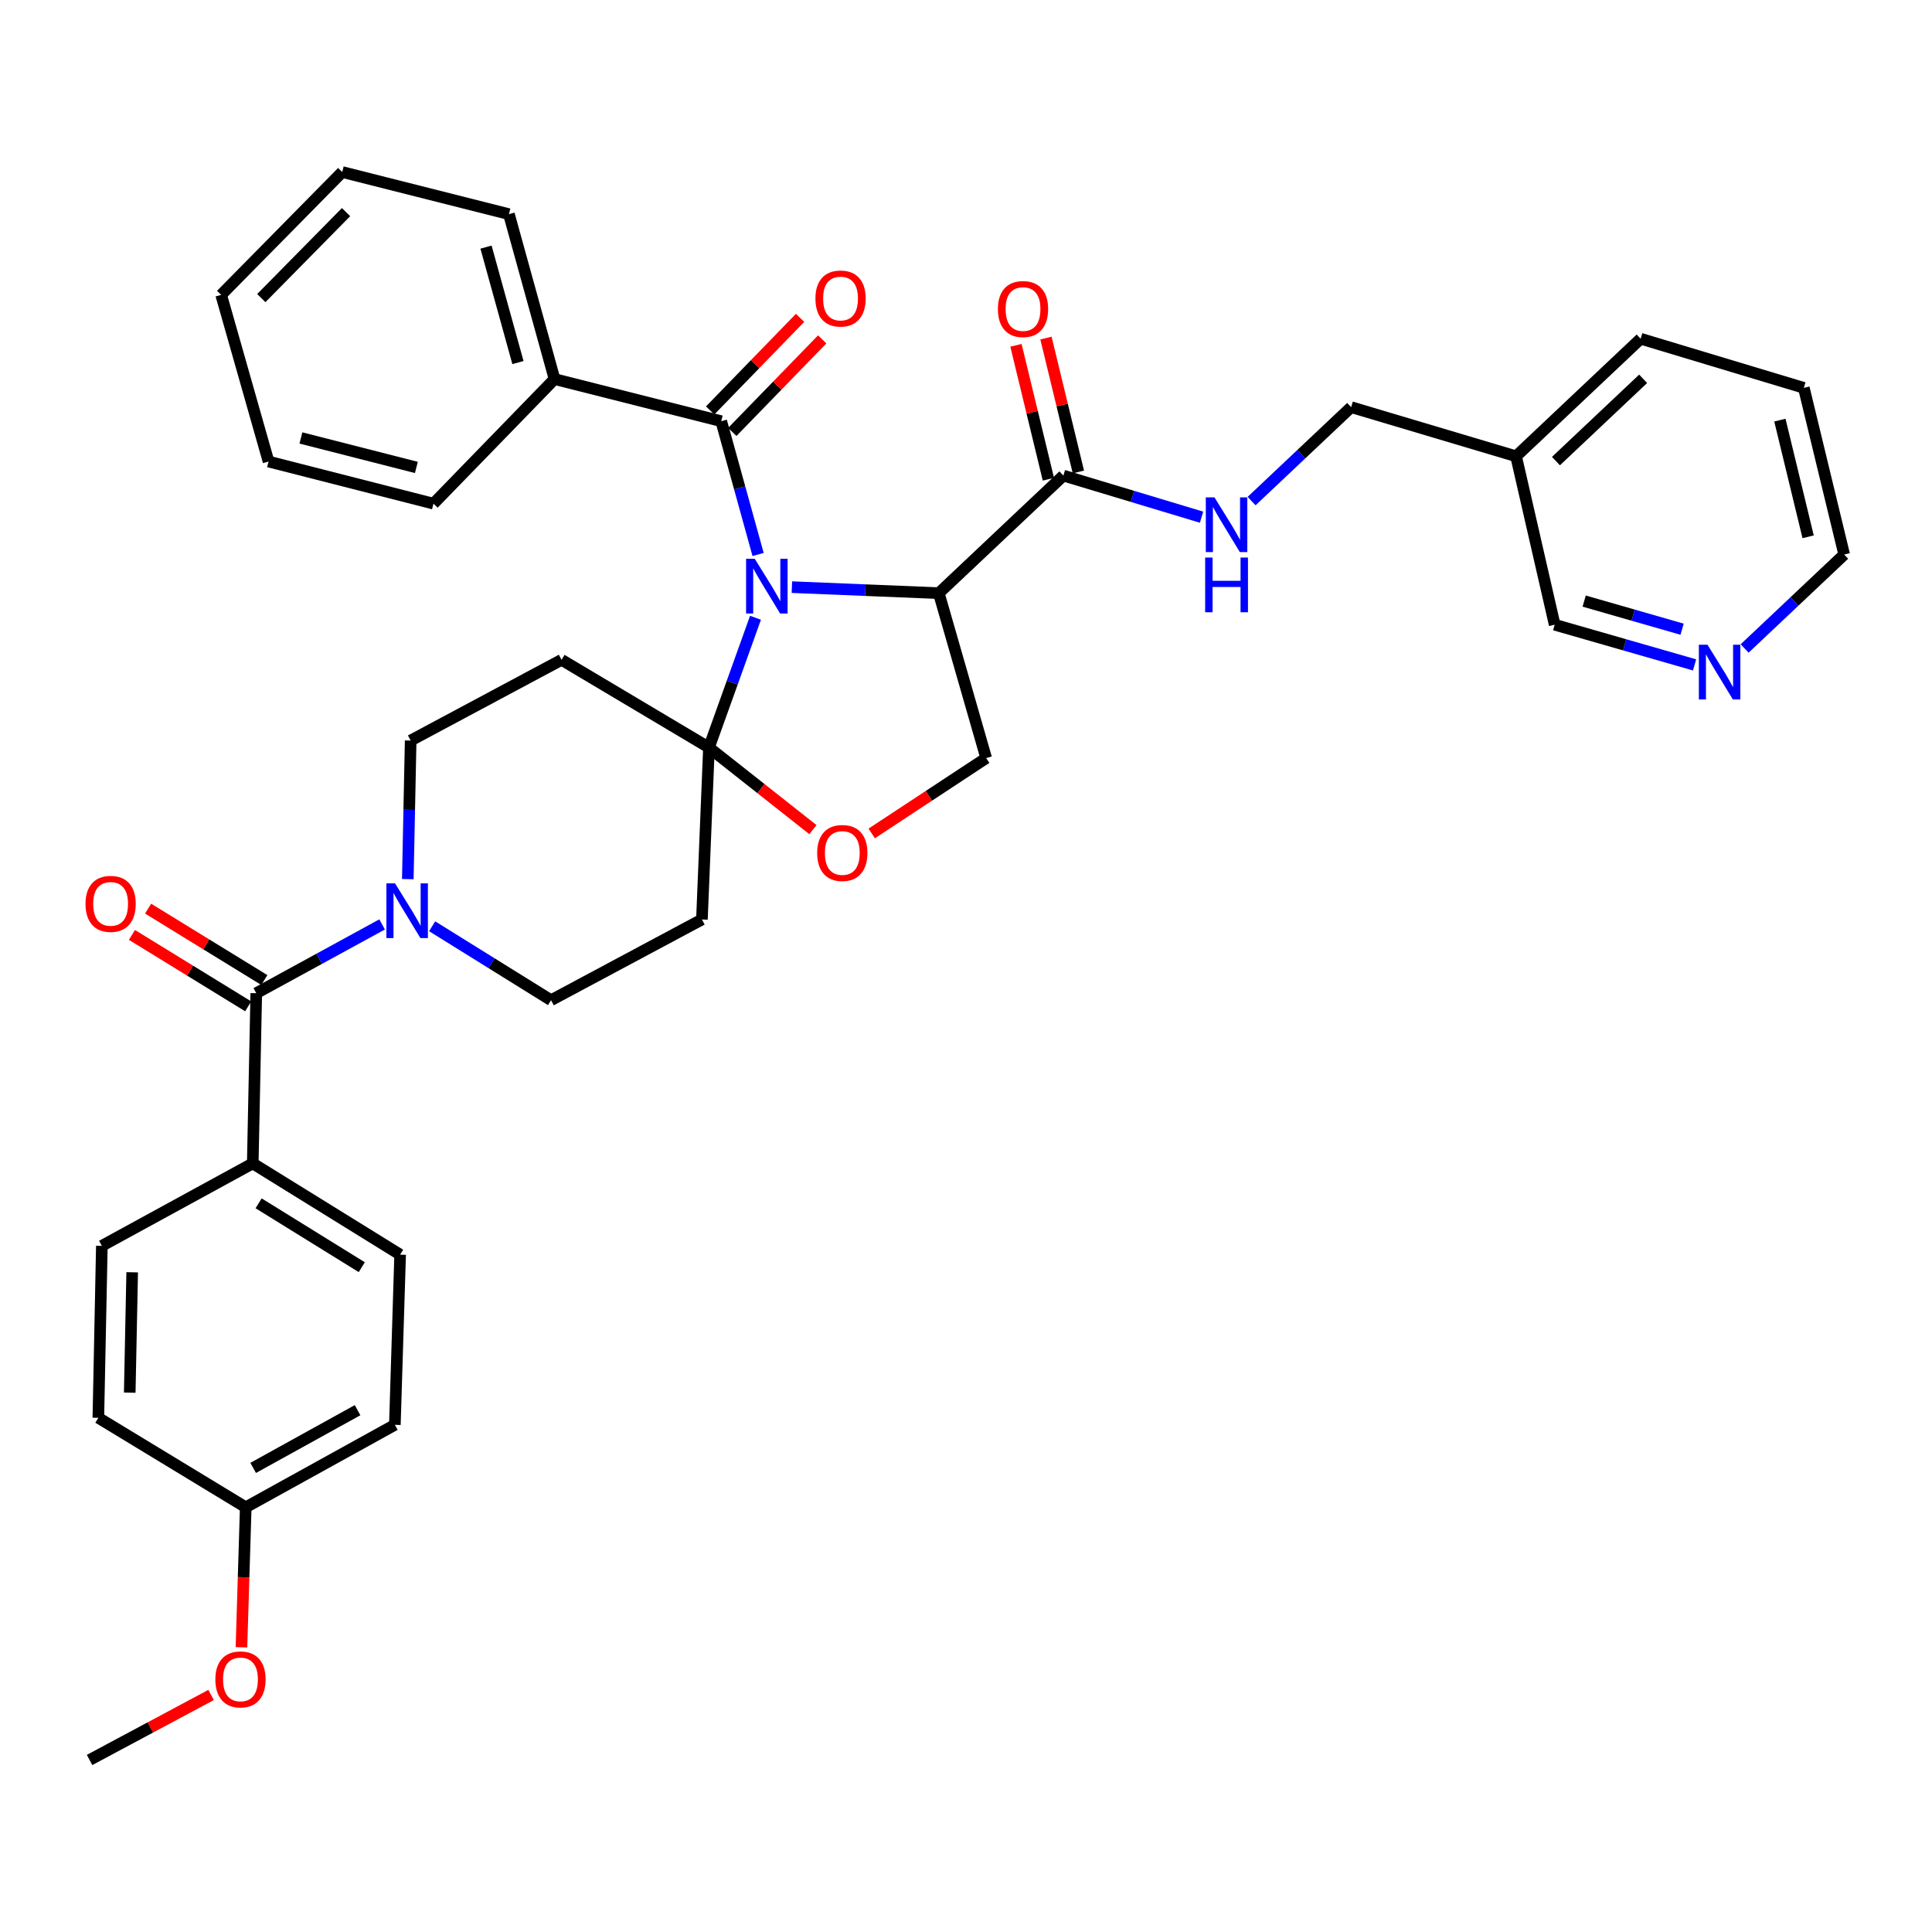 <?xml version='1.0' encoding='iso-8859-1'?>
<svg version='1.1' baseProfile='full'
              xmlns='http://www.w3.org/2000/svg'
                      xmlns:rdkit='http://www.rdkit.org/xml'
                      xmlns:xlink='http://www.w3.org/1999/xlink'
                  xml:space='preserve'
width='1000px' height='1000px' viewBox='0 0 1000 1000'>
<!-- END OF HEADER -->
<rect style='opacity:1.0;fill:#FFFFFF;stroke:none' width='1000' height='1000' x='0' y='0'> </rect>
<path class='bond-0' d='M 550.406,246.163 L 586.164,256.928' style='fill:none;fill-rule:evenodd;stroke:#000000;stroke-width:6px;stroke-linecap:butt;stroke-linejoin:miter;stroke-opacity:1' />
<path class='bond-0' d='M 586.164,256.928 L 621.923,267.694' style='fill:none;fill-rule:evenodd;stroke:#0000FF;stroke-width:6px;stroke-linecap:butt;stroke-linejoin:miter;stroke-opacity:1' />
<path class='bond-1' d='M 558.17,244.283 L 549.779,209.632' style='fill:none;fill-rule:evenodd;stroke:#000000;stroke-width:6px;stroke-linecap:butt;stroke-linejoin:miter;stroke-opacity:1' />
<path class='bond-1' d='M 549.779,209.632 L 541.388,174.981' style='fill:none;fill-rule:evenodd;stroke:#FF0000;stroke-width:6px;stroke-linecap:butt;stroke-linejoin:miter;stroke-opacity:1' />
<path class='bond-1' d='M 542.642,248.043 L 534.251,213.392' style='fill:none;fill-rule:evenodd;stroke:#000000;stroke-width:6px;stroke-linecap:butt;stroke-linejoin:miter;stroke-opacity:1' />
<path class='bond-1' d='M 534.251,213.392 L 525.861,178.741' style='fill:none;fill-rule:evenodd;stroke:#FF0000;stroke-width:6px;stroke-linecap:butt;stroke-linejoin:miter;stroke-opacity:1' />
<path class='bond-2' d='M 550.406,246.163 L 485.924,307.015' style='fill:none;fill-rule:evenodd;stroke:#000000;stroke-width:6px;stroke-linecap:butt;stroke-linejoin:miter;stroke-opacity:1' />
<path class='bond-3' d='M 647.824,259.364 L 673.587,235.052' style='fill:none;fill-rule:evenodd;stroke:#0000FF;stroke-width:6px;stroke-linecap:butt;stroke-linejoin:miter;stroke-opacity:1' />
<path class='bond-3' d='M 673.587,235.052 L 699.35,210.739' style='fill:none;fill-rule:evenodd;stroke:#000000;stroke-width:6px;stroke-linecap:butt;stroke-linejoin:miter;stroke-opacity:1' />
<path class='bond-4' d='M 933.661,200.754 L 954.545,287.027' style='fill:none;fill-rule:evenodd;stroke:#000000;stroke-width:6px;stroke-linecap:butt;stroke-linejoin:miter;stroke-opacity:1' />
<path class='bond-4' d='M 921.266,217.454 L 935.885,277.845' style='fill:none;fill-rule:evenodd;stroke:#000000;stroke-width:6px;stroke-linecap:butt;stroke-linejoin:miter;stroke-opacity:1' />
<path class='bond-5' d='M 933.661,200.754 L 849.199,175.325' style='fill:none;fill-rule:evenodd;stroke:#000000;stroke-width:6px;stroke-linecap:butt;stroke-linejoin:miter;stroke-opacity:1' />
<path class='bond-6' d='M 954.545,287.027 L 928.783,311.339' style='fill:none;fill-rule:evenodd;stroke:#000000;stroke-width:6px;stroke-linecap:butt;stroke-linejoin:miter;stroke-opacity:1' />
<path class='bond-6' d='M 928.783,311.339 L 903.02,335.651' style='fill:none;fill-rule:evenodd;stroke:#0000FF;stroke-width:6px;stroke-linecap:butt;stroke-linejoin:miter;stroke-opacity:1' />
<path class='bond-7' d='M 211.078,455.031 L 211.819,419.166' style='fill:none;fill-rule:evenodd;stroke:#0000FF;stroke-width:6px;stroke-linecap:butt;stroke-linejoin:miter;stroke-opacity:1' />
<path class='bond-7' d='M 211.819,419.166 L 212.56,383.302' style='fill:none;fill-rule:evenodd;stroke:#000000;stroke-width:6px;stroke-linecap:butt;stroke-linejoin:miter;stroke-opacity:1' />
<path class='bond-8' d='M 197.775,478.479 L 165.209,496.278' style='fill:none;fill-rule:evenodd;stroke:#0000FF;stroke-width:6px;stroke-linecap:butt;stroke-linejoin:miter;stroke-opacity:1' />
<path class='bond-8' d='M 165.209,496.278 L 132.643,514.077' style='fill:none;fill-rule:evenodd;stroke:#000000;stroke-width:6px;stroke-linecap:butt;stroke-linejoin:miter;stroke-opacity:1' />
<path class='bond-9' d='M 223.673,479.436 L 254.445,498.571' style='fill:none;fill-rule:evenodd;stroke:#0000FF;stroke-width:6px;stroke-linecap:butt;stroke-linejoin:miter;stroke-opacity:1' />
<path class='bond-9' d='M 254.445,498.571 L 285.217,517.707' style='fill:none;fill-rule:evenodd;stroke:#000000;stroke-width:6px;stroke-linecap:butt;stroke-linejoin:miter;stroke-opacity:1' />
<path class='bond-10' d='M 130.823,602.169 L 207.11,649.397' style='fill:none;fill-rule:evenodd;stroke:#000000;stroke-width:6px;stroke-linecap:butt;stroke-linejoin:miter;stroke-opacity:1' />
<path class='bond-10' d='M 133.857,622.837 L 187.258,655.896' style='fill:none;fill-rule:evenodd;stroke:#000000;stroke-width:6px;stroke-linecap:butt;stroke-linejoin:miter;stroke-opacity:1' />
<path class='bond-11' d='M 130.823,602.169 L 52.717,644.852' style='fill:none;fill-rule:evenodd;stroke:#000000;stroke-width:6px;stroke-linecap:butt;stroke-linejoin:miter;stroke-opacity:1' />
<path class='bond-12' d='M 130.823,602.169 L 132.643,514.077' style='fill:none;fill-rule:evenodd;stroke:#000000;stroke-width:6px;stroke-linecap:butt;stroke-linejoin:miter;stroke-opacity:1' />
<path class='bond-13' d='M 136.824,507.271 L 106.739,488.787' style='fill:none;fill-rule:evenodd;stroke:#000000;stroke-width:6px;stroke-linecap:butt;stroke-linejoin:miter;stroke-opacity:1' />
<path class='bond-13' d='M 106.739,488.787 L 76.654,470.303' style='fill:none;fill-rule:evenodd;stroke:#FF0000;stroke-width:6px;stroke-linecap:butt;stroke-linejoin:miter;stroke-opacity:1' />
<path class='bond-13' d='M 128.461,520.883 L 98.376,502.399' style='fill:none;fill-rule:evenodd;stroke:#000000;stroke-width:6px;stroke-linecap:butt;stroke-linejoin:miter;stroke-opacity:1' />
<path class='bond-13' d='M 98.376,502.399 L 68.291,483.915' style='fill:none;fill-rule:evenodd;stroke:#FF0000;stroke-width:6px;stroke-linecap:butt;stroke-linejoin:miter;stroke-opacity:1' />
<path class='bond-14' d='M 207.11,649.397 L 204.385,737.488' style='fill:none;fill-rule:evenodd;stroke:#000000;stroke-width:6px;stroke-linecap:butt;stroke-linejoin:miter;stroke-opacity:1' />
<path class='bond-15' d='M 52.717,644.852 L 50.906,733.858' style='fill:none;fill-rule:evenodd;stroke:#000000;stroke-width:6px;stroke-linecap:butt;stroke-linejoin:miter;stroke-opacity:1' />
<path class='bond-15' d='M 68.418,658.528 L 67.15,720.832' style='fill:none;fill-rule:evenodd;stroke:#000000;stroke-width:6px;stroke-linecap:butt;stroke-linejoin:miter;stroke-opacity:1' />
<path class='bond-16' d='M 391.044,319.755 L 378.999,353.343' style='fill:none;fill-rule:evenodd;stroke:#0000FF;stroke-width:6px;stroke-linecap:butt;stroke-linejoin:miter;stroke-opacity:1' />
<path class='bond-16' d='M 378.999,353.343 L 366.953,386.932' style='fill:none;fill-rule:evenodd;stroke:#000000;stroke-width:6px;stroke-linecap:butt;stroke-linejoin:miter;stroke-opacity:1' />
<path class='bond-17' d='M 392.389,287.001 L 382.849,252.505' style='fill:none;fill-rule:evenodd;stroke:#0000FF;stroke-width:6px;stroke-linecap:butt;stroke-linejoin:miter;stroke-opacity:1' />
<path class='bond-17' d='M 382.849,252.505 L 373.308,218.009' style='fill:none;fill-rule:evenodd;stroke:#000000;stroke-width:6px;stroke-linecap:butt;stroke-linejoin:miter;stroke-opacity:1' />
<path class='bond-18' d='M 409.885,303.906 L 447.904,305.46' style='fill:none;fill-rule:evenodd;stroke:#0000FF;stroke-width:6px;stroke-linecap:butt;stroke-linejoin:miter;stroke-opacity:1' />
<path class='bond-18' d='M 447.904,305.46 L 485.924,307.015' style='fill:none;fill-rule:evenodd;stroke:#000000;stroke-width:6px;stroke-linecap:butt;stroke-linejoin:miter;stroke-opacity:1' />
<path class='bond-19' d='M 287.027,196.21 L 263.418,110.843' style='fill:none;fill-rule:evenodd;stroke:#000000;stroke-width:6px;stroke-linecap:butt;stroke-linejoin:miter;stroke-opacity:1' />
<path class='bond-19' d='M 268.088,187.663 L 251.561,127.907' style='fill:none;fill-rule:evenodd;stroke:#000000;stroke-width:6px;stroke-linecap:butt;stroke-linejoin:miter;stroke-opacity:1' />
<path class='bond-20' d='M 287.027,196.21 L 224.365,260.692' style='fill:none;fill-rule:evenodd;stroke:#000000;stroke-width:6px;stroke-linecap:butt;stroke-linejoin:miter;stroke-opacity:1' />
<path class='bond-21' d='M 287.027,196.21 L 373.308,218.009' style='fill:none;fill-rule:evenodd;stroke:#000000;stroke-width:6px;stroke-linecap:butt;stroke-linejoin:miter;stroke-opacity:1' />
<path class='bond-22' d='M 379.038,223.575 L 402.309,199.618' style='fill:none;fill-rule:evenodd;stroke:#000000;stroke-width:6px;stroke-linecap:butt;stroke-linejoin:miter;stroke-opacity:1' />
<path class='bond-22' d='M 402.309,199.618 L 425.58,175.662' style='fill:none;fill-rule:evenodd;stroke:#FF0000;stroke-width:6px;stroke-linecap:butt;stroke-linejoin:miter;stroke-opacity:1' />
<path class='bond-22' d='M 367.579,212.443 L 390.849,188.486' style='fill:none;fill-rule:evenodd;stroke:#000000;stroke-width:6px;stroke-linecap:butt;stroke-linejoin:miter;stroke-opacity:1' />
<path class='bond-22' d='M 390.849,188.486 L 414.12,164.53' style='fill:none;fill-rule:evenodd;stroke:#FF0000;stroke-width:6px;stroke-linecap:butt;stroke-linejoin:miter;stroke-opacity:1' />
<path class='bond-23' d='M 263.418,110.843 L 177.137,89.044' style='fill:none;fill-rule:evenodd;stroke:#000000;stroke-width:6px;stroke-linecap:butt;stroke-linejoin:miter;stroke-opacity:1' />
<path class='bond-24' d='M 224.365,260.692 L 138.998,238.893' style='fill:none;fill-rule:evenodd;stroke:#000000;stroke-width:6px;stroke-linecap:butt;stroke-linejoin:miter;stroke-opacity:1' />
<path class='bond-24' d='M 215.512,241.943 L 155.755,226.684' style='fill:none;fill-rule:evenodd;stroke:#000000;stroke-width:6px;stroke-linecap:butt;stroke-linejoin:miter;stroke-opacity:1' />
<path class='bond-25' d='M 366.953,386.932 L 393.863,408.177' style='fill:none;fill-rule:evenodd;stroke:#000000;stroke-width:6px;stroke-linecap:butt;stroke-linejoin:miter;stroke-opacity:1' />
<path class='bond-25' d='M 393.863,408.177 L 420.773,429.421' style='fill:none;fill-rule:evenodd;stroke:#FF0000;stroke-width:6px;stroke-linecap:butt;stroke-linejoin:miter;stroke-opacity:1' />
<path class='bond-26' d='M 366.953,386.932 L 363.314,475.929' style='fill:none;fill-rule:evenodd;stroke:#000000;stroke-width:6px;stroke-linecap:butt;stroke-linejoin:miter;stroke-opacity:1' />
<path class='bond-27' d='M 366.953,386.932 L 290.666,341.524' style='fill:none;fill-rule:evenodd;stroke:#000000;stroke-width:6px;stroke-linecap:butt;stroke-linejoin:miter;stroke-opacity:1' />
<path class='bond-28' d='M 451.2,431.392 L 480.824,411.887' style='fill:none;fill-rule:evenodd;stroke:#FF0000;stroke-width:6px;stroke-linecap:butt;stroke-linejoin:miter;stroke-opacity:1' />
<path class='bond-28' d='M 480.824,411.887 L 510.448,392.382' style='fill:none;fill-rule:evenodd;stroke:#000000;stroke-width:6px;stroke-linecap:butt;stroke-linejoin:miter;stroke-opacity:1' />
<path class='bond-29' d='M 510.448,392.382 L 485.924,307.015' style='fill:none;fill-rule:evenodd;stroke:#000000;stroke-width:6px;stroke-linecap:butt;stroke-linejoin:miter;stroke-opacity:1' />
<path class='bond-30' d='M 363.314,475.929 L 285.217,517.707' style='fill:none;fill-rule:evenodd;stroke:#000000;stroke-width:6px;stroke-linecap:butt;stroke-linejoin:miter;stroke-opacity:1' />
<path class='bond-31' d='M 290.666,341.524 L 212.56,383.302' style='fill:none;fill-rule:evenodd;stroke:#000000;stroke-width:6px;stroke-linecap:butt;stroke-linejoin:miter;stroke-opacity:1' />
<path class='bond-32' d='M 177.137,89.044 L 114.474,152.621' style='fill:none;fill-rule:evenodd;stroke:#000000;stroke-width:6px;stroke-linecap:butt;stroke-linejoin:miter;stroke-opacity:1' />
<path class='bond-32' d='M 179.116,109.796 L 135.252,154.299' style='fill:none;fill-rule:evenodd;stroke:#000000;stroke-width:6px;stroke-linecap:butt;stroke-linejoin:miter;stroke-opacity:1' />
<path class='bond-33' d='M 138.998,238.893 L 114.474,152.621' style='fill:none;fill-rule:evenodd;stroke:#000000;stroke-width:6px;stroke-linecap:butt;stroke-linejoin:miter;stroke-opacity:1' />
<path class='bond-34' d='M 127.193,780.172 L 50.906,733.858' style='fill:none;fill-rule:evenodd;stroke:#000000;stroke-width:6px;stroke-linecap:butt;stroke-linejoin:miter;stroke-opacity:1' />
<path class='bond-35' d='M 127.193,780.172 L 126.084,816.402' style='fill:none;fill-rule:evenodd;stroke:#000000;stroke-width:6px;stroke-linecap:butt;stroke-linejoin:miter;stroke-opacity:1' />
<path class='bond-35' d='M 126.084,816.402 L 124.975,852.632' style='fill:none;fill-rule:evenodd;stroke:#FF0000;stroke-width:6px;stroke-linecap:butt;stroke-linejoin:miter;stroke-opacity:1' />
<path class='bond-36' d='M 127.193,780.172 L 204.385,737.488' style='fill:none;fill-rule:evenodd;stroke:#000000;stroke-width:6px;stroke-linecap:butt;stroke-linejoin:miter;stroke-opacity:1' />
<path class='bond-36' d='M 131.041,759.788 L 185.075,729.91' style='fill:none;fill-rule:evenodd;stroke:#000000;stroke-width:6px;stroke-linecap:butt;stroke-linejoin:miter;stroke-opacity:1' />
<path class='bond-37' d='M 109.254,877.316 L 77.808,894.136' style='fill:none;fill-rule:evenodd;stroke:#FF0000;stroke-width:6px;stroke-linecap:butt;stroke-linejoin:miter;stroke-opacity:1' />
<path class='bond-37' d='M 77.808,894.136 L 46.361,910.956' style='fill:none;fill-rule:evenodd;stroke:#000000;stroke-width:6px;stroke-linecap:butt;stroke-linejoin:miter;stroke-opacity:1' />
<path class='bond-38' d='M 877.103,344.155 L 840.899,333.755' style='fill:none;fill-rule:evenodd;stroke:#0000FF;stroke-width:6px;stroke-linecap:butt;stroke-linejoin:miter;stroke-opacity:1' />
<path class='bond-38' d='M 840.899,333.755 L 804.696,323.355' style='fill:none;fill-rule:evenodd;stroke:#000000;stroke-width:6px;stroke-linecap:butt;stroke-linejoin:miter;stroke-opacity:1' />
<path class='bond-38' d='M 870.653,325.68 L 845.311,318.4' style='fill:none;fill-rule:evenodd;stroke:#0000FF;stroke-width:6px;stroke-linecap:butt;stroke-linejoin:miter;stroke-opacity:1' />
<path class='bond-38' d='M 845.311,318.4 L 819.968,311.12' style='fill:none;fill-rule:evenodd;stroke:#000000;stroke-width:6px;stroke-linecap:butt;stroke-linejoin:miter;stroke-opacity:1' />
<path class='bond-39' d='M 804.696,323.355 L 784.717,236.168' style='fill:none;fill-rule:evenodd;stroke:#000000;stroke-width:6px;stroke-linecap:butt;stroke-linejoin:miter;stroke-opacity:1' />
<path class='bond-40' d='M 784.717,236.168 L 849.199,175.325' style='fill:none;fill-rule:evenodd;stroke:#000000;stroke-width:6px;stroke-linecap:butt;stroke-linejoin:miter;stroke-opacity:1' />
<path class='bond-40' d='M 805.354,238.662 L 850.491,196.072' style='fill:none;fill-rule:evenodd;stroke:#000000;stroke-width:6px;stroke-linecap:butt;stroke-linejoin:miter;stroke-opacity:1' />
<path class='bond-41' d='M 784.717,236.168 L 699.35,210.739' style='fill:none;fill-rule:evenodd;stroke:#000000;stroke-width:6px;stroke-linecap:butt;stroke-linejoin:miter;stroke-opacity:1' />
<path  class='atom-1' d='M 628.608 257.432
L 637.888 272.432
Q 638.808 273.912, 640.288 276.592
Q 641.768 279.272, 641.848 279.432
L 641.848 257.432
L 645.608 257.432
L 645.608 285.752
L 641.728 285.752
L 631.768 269.352
Q 630.608 267.432, 629.368 265.232
Q 628.168 263.032, 627.808 262.352
L 627.808 285.752
L 624.128 285.752
L 624.128 257.432
L 628.608 257.432
' fill='#0000FF'/>
<path  class='atom-1' d='M 623.788 288.584
L 627.628 288.584
L 627.628 300.624
L 642.108 300.624
L 642.108 288.584
L 645.948 288.584
L 645.948 316.904
L 642.108 316.904
L 642.108 303.824
L 627.628 303.824
L 627.628 316.904
L 623.788 316.904
L 623.788 288.584
' fill='#0000FF'/>
<path  class='atom-2' d='M 516.513 159.961
Q 516.513 153.161, 519.873 149.361
Q 523.233 145.561, 529.513 145.561
Q 535.793 145.561, 539.153 149.361
Q 542.513 153.161, 542.513 159.961
Q 542.513 166.841, 539.113 170.761
Q 535.713 174.641, 529.513 174.641
Q 523.273 174.641, 519.873 170.761
Q 516.513 166.881, 516.513 159.961
M 529.513 171.441
Q 533.833 171.441, 536.153 168.561
Q 538.513 165.641, 538.513 159.961
Q 538.513 154.401, 536.153 151.601
Q 533.833 148.761, 529.513 148.761
Q 525.193 148.761, 522.833 151.561
Q 520.513 154.361, 520.513 159.961
Q 520.513 165.681, 522.833 168.561
Q 525.193 171.441, 529.513 171.441
' fill='#FF0000'/>
<path  class='atom-5' d='M 204.48 457.233
L 213.76 472.233
Q 214.68 473.713, 216.16 476.393
Q 217.64 479.073, 217.72 479.233
L 217.72 457.233
L 221.48 457.233
L 221.48 485.553
L 217.6 485.553
L 207.64 469.153
Q 206.48 467.233, 205.24 465.033
Q 204.04 462.833, 203.68 462.153
L 203.68 485.553
L 200 485.553
L 200 457.233
L 204.48 457.233
' fill='#0000FF'/>
<path  class='atom-8' d='M 44.261 467.843
Q 44.261 461.043, 47.621 457.243
Q 50.981 453.443, 57.261 453.443
Q 63.541 453.443, 66.901 457.243
Q 70.261 461.043, 70.261 467.843
Q 70.261 474.723, 66.861 478.643
Q 63.461 482.523, 57.261 482.523
Q 51.021 482.523, 47.621 478.643
Q 44.261 474.763, 44.261 467.843
M 57.261 479.323
Q 61.581 479.323, 63.901 476.443
Q 66.261 473.523, 66.261 467.843
Q 66.261 462.283, 63.901 459.483
Q 61.581 456.643, 57.261 456.643
Q 52.941 456.643, 50.581 459.443
Q 48.261 462.243, 48.261 467.843
Q 48.261 473.563, 50.581 476.443
Q 52.941 479.323, 57.261 479.323
' fill='#FF0000'/>
<path  class='atom-11' d='M 390.658 289.216
L 399.938 304.216
Q 400.858 305.696, 402.338 308.376
Q 403.818 311.056, 403.898 311.216
L 403.898 289.216
L 407.658 289.216
L 407.658 317.536
L 403.778 317.536
L 393.818 301.136
Q 392.658 299.216, 391.418 297.016
Q 390.218 294.816, 389.858 294.136
L 389.858 317.536
L 386.178 317.536
L 386.178 289.216
L 390.658 289.216
' fill='#0000FF'/>
<path  class='atom-14' d='M 422.066 154.512
Q 422.066 147.712, 425.426 143.912
Q 428.786 140.112, 435.066 140.112
Q 441.346 140.112, 444.706 143.912
Q 448.066 147.712, 448.066 154.512
Q 448.066 161.392, 444.666 165.312
Q 441.266 169.192, 435.066 169.192
Q 428.826 169.192, 425.426 165.312
Q 422.066 161.432, 422.066 154.512
M 435.066 165.992
Q 439.386 165.992, 441.706 163.112
Q 444.066 160.192, 444.066 154.512
Q 444.066 148.952, 441.706 146.152
Q 439.386 143.312, 435.066 143.312
Q 430.746 143.312, 428.386 146.112
Q 426.066 148.912, 426.066 154.512
Q 426.066 160.232, 428.386 163.112
Q 430.746 165.992, 435.066 165.992
' fill='#FF0000'/>
<path  class='atom-18' d='M 422.971 441.5
Q 422.971 434.7, 426.331 430.9
Q 429.691 427.1, 435.971 427.1
Q 442.251 427.1, 445.611 430.9
Q 448.971 434.7, 448.971 441.5
Q 448.971 448.38, 445.571 452.3
Q 442.171 456.18, 435.971 456.18
Q 429.731 456.18, 426.331 452.3
Q 422.971 448.42, 422.971 441.5
M 435.971 452.98
Q 440.291 452.98, 442.611 450.1
Q 444.971 447.18, 444.971 441.5
Q 444.971 435.94, 442.611 433.14
Q 440.291 430.3, 435.971 430.3
Q 431.651 430.3, 429.291 433.1
Q 426.971 435.9, 426.971 441.5
Q 426.971 447.22, 429.291 450.1
Q 431.651 452.98, 435.971 452.98
' fill='#FF0000'/>
<path  class='atom-31' d='M 111.468 869.258
Q 111.468 862.458, 114.828 858.658
Q 118.188 854.858, 124.468 854.858
Q 130.748 854.858, 134.108 858.658
Q 137.468 862.458, 137.468 869.258
Q 137.468 876.138, 134.068 880.058
Q 130.668 883.938, 124.468 883.938
Q 118.228 883.938, 114.828 880.058
Q 111.468 876.178, 111.468 869.258
M 124.468 880.738
Q 128.788 880.738, 131.108 877.858
Q 133.468 874.938, 133.468 869.258
Q 133.468 863.698, 131.108 860.898
Q 128.788 858.058, 124.468 858.058
Q 120.148 858.058, 117.788 860.858
Q 115.468 863.658, 115.468 869.258
Q 115.468 874.978, 117.788 877.858
Q 120.148 880.738, 124.468 880.738
' fill='#FF0000'/>
<path  class='atom-33' d='M 883.803 333.719
L 893.083 348.719
Q 894.003 350.199, 895.483 352.879
Q 896.963 355.559, 897.043 355.719
L 897.043 333.719
L 900.803 333.719
L 900.803 362.039
L 896.923 362.039
L 886.963 345.639
Q 885.803 343.719, 884.563 341.519
Q 883.363 339.319, 883.003 338.639
L 883.003 362.039
L 879.323 362.039
L 879.323 333.719
L 883.803 333.719
' fill='#0000FF'/>
</svg>
